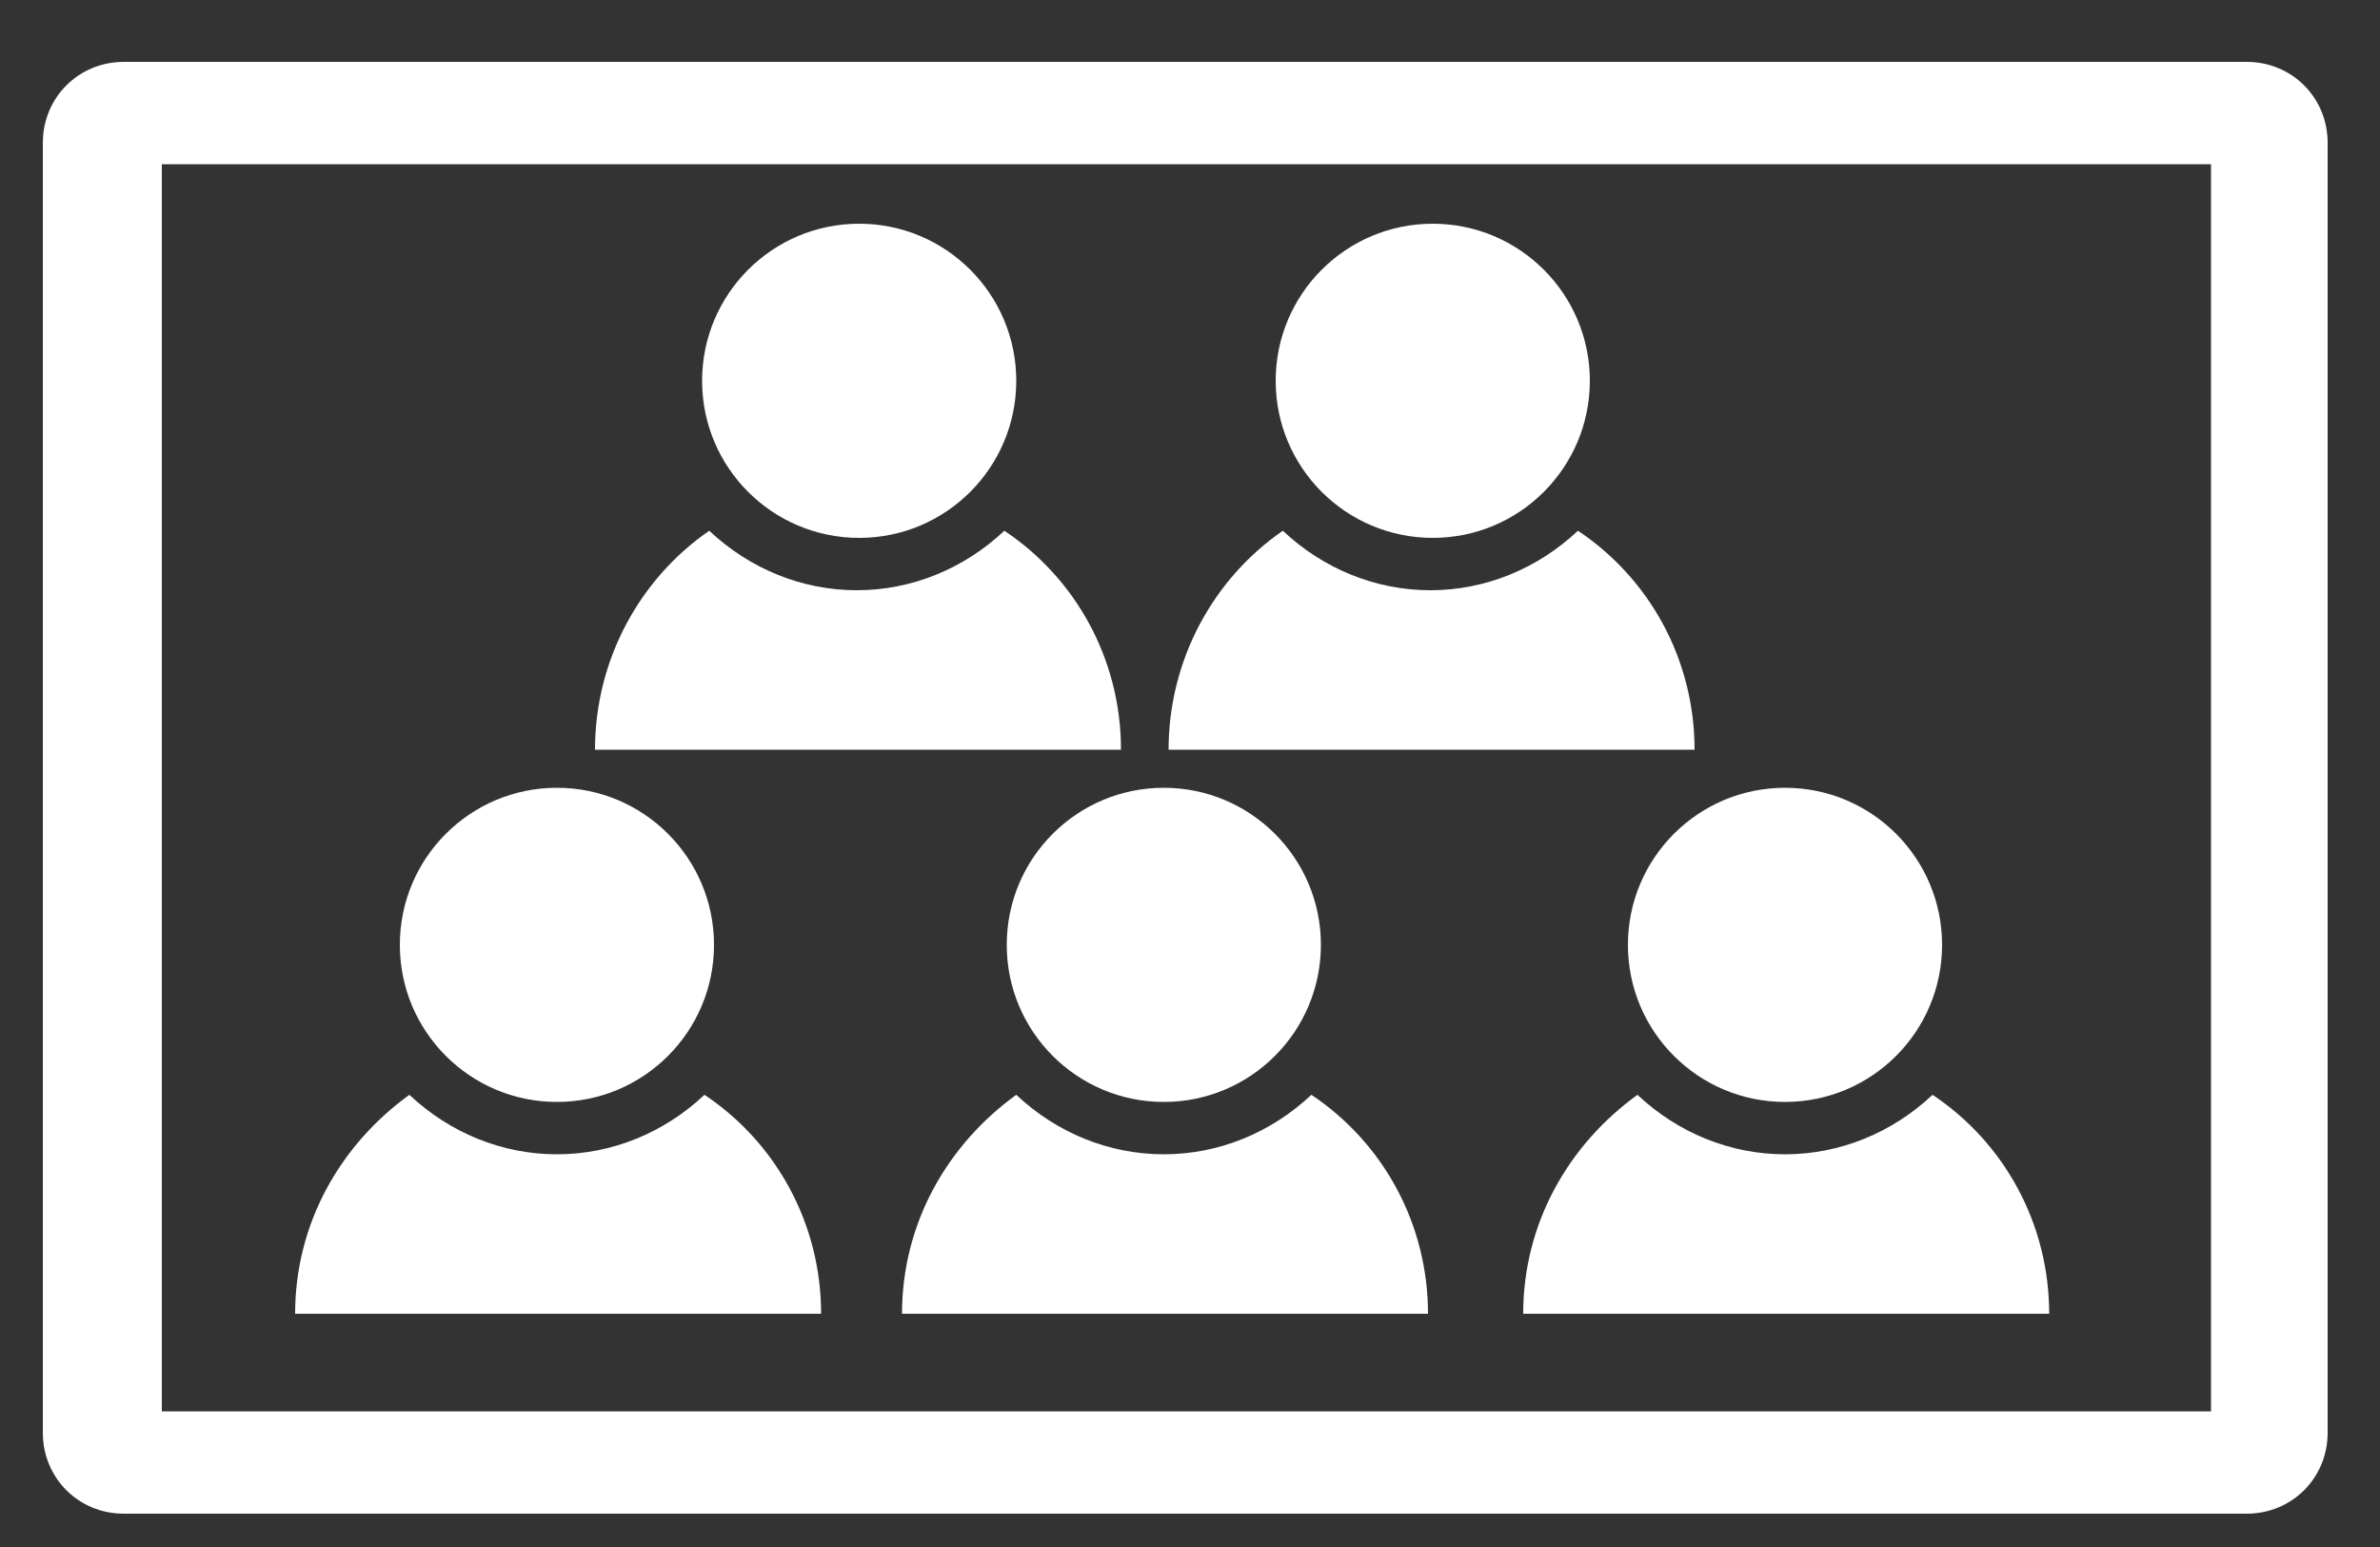 <?xml version="1.0" encoding="utf-8"?>
<!-- Generator: Adobe Illustrator 27.0.1, SVG Export Plug-In . SVG Version: 6.00 Build 0)  -->
<svg version="1.1" id="Layer_1" xmlns="http://www.w3.org/2000/svg" xmlns:xlink="http://www.w3.org/1999/xlink" x="0px" y="0px"
	 viewBox="0 0 100 65" style="enable-background:new 0 0 100 65;" xml:space="preserve">
<rect x="0" y="0" width="100" height="65" fill="#333333" stroke="none"/>
<style type="text/css">
	.st0{fill:#FFFFFF;}
</style>
<g>
	<g>
		<path class="st0" d="M94.4,2.6H5.2C3.3,2.6,1.8,4.1,1.8,6v54.2c0,1.9,1.5,3.4,3.4,3.4h89.2c1.9,0,3.4-1.5,3.4-3.4V6
			C97.8,4.1,96.3,2.6,94.4,2.6z M92.9,59.3H6.8V6.9h86.1V59.3z"/>
	</g>
	<g>
		<g>
			<path class="st0" d="M25,31.5h22.1c0-3.8-1.9-7.2-4.9-9.2c-1.7,1.6-3.9,2.5-6.2,2.5s-4.5-0.9-6.2-2.5C26.9,24.3,25,27.7,25,31.5z
				"/>
		</g>
		<circle class="st0" cx="36.1" cy="16" r="6.6"/>
	</g>
	<g>
		<g>
			<path class="st0" d="M49.1,31.5h22.1c0-3.8-1.9-7.2-4.9-9.2c-1.7,1.6-3.9,2.5-6.2,2.5s-4.5-0.9-6.2-2.5
				C51,24.3,49.1,27.7,49.1,31.5z"/>
		</g>
		<circle class="st0" cx="60.2" cy="16" r="6.6"/>
	</g>
	<g>
		<g>
			<path class="st0" d="M64,55.2h22.1c0-3.8-1.9-7.2-4.9-9.2c-1.7,1.6-3.9,2.5-6.2,2.5s-4.5-0.9-6.2-2.5C65.9,48.1,64,51.4,64,55.2z
				"/>
		</g>
		<circle class="st0" cx="75" cy="39.7" r="6.6"/>
	</g>
	<g>
		<g>
			<path class="st0" d="M37.9,55.2H60c0-3.8-1.9-7.2-4.9-9.2c-1.7,1.6-3.9,2.5-6.2,2.5s-4.5-0.9-6.2-2.5
				C39.8,48.1,37.9,51.4,37.9,55.2z"/>
		</g>
		<circle class="st0" cx="48.9" cy="39.7" r="6.6"/>
	</g>
	<g>
		<g>
			<path class="st0" d="M12.4,55.2h22.1c0-3.8-1.9-7.2-4.9-9.2c-1.7,1.6-3.9,2.5-6.2,2.5s-4.5-0.9-6.2-2.5
				C14.3,48.1,12.4,51.4,12.4,55.2z"/>
		</g>
		<circle class="st0" cx="23.4" cy="39.7" r="6.6"/>
	</g>
</g>
</svg>
